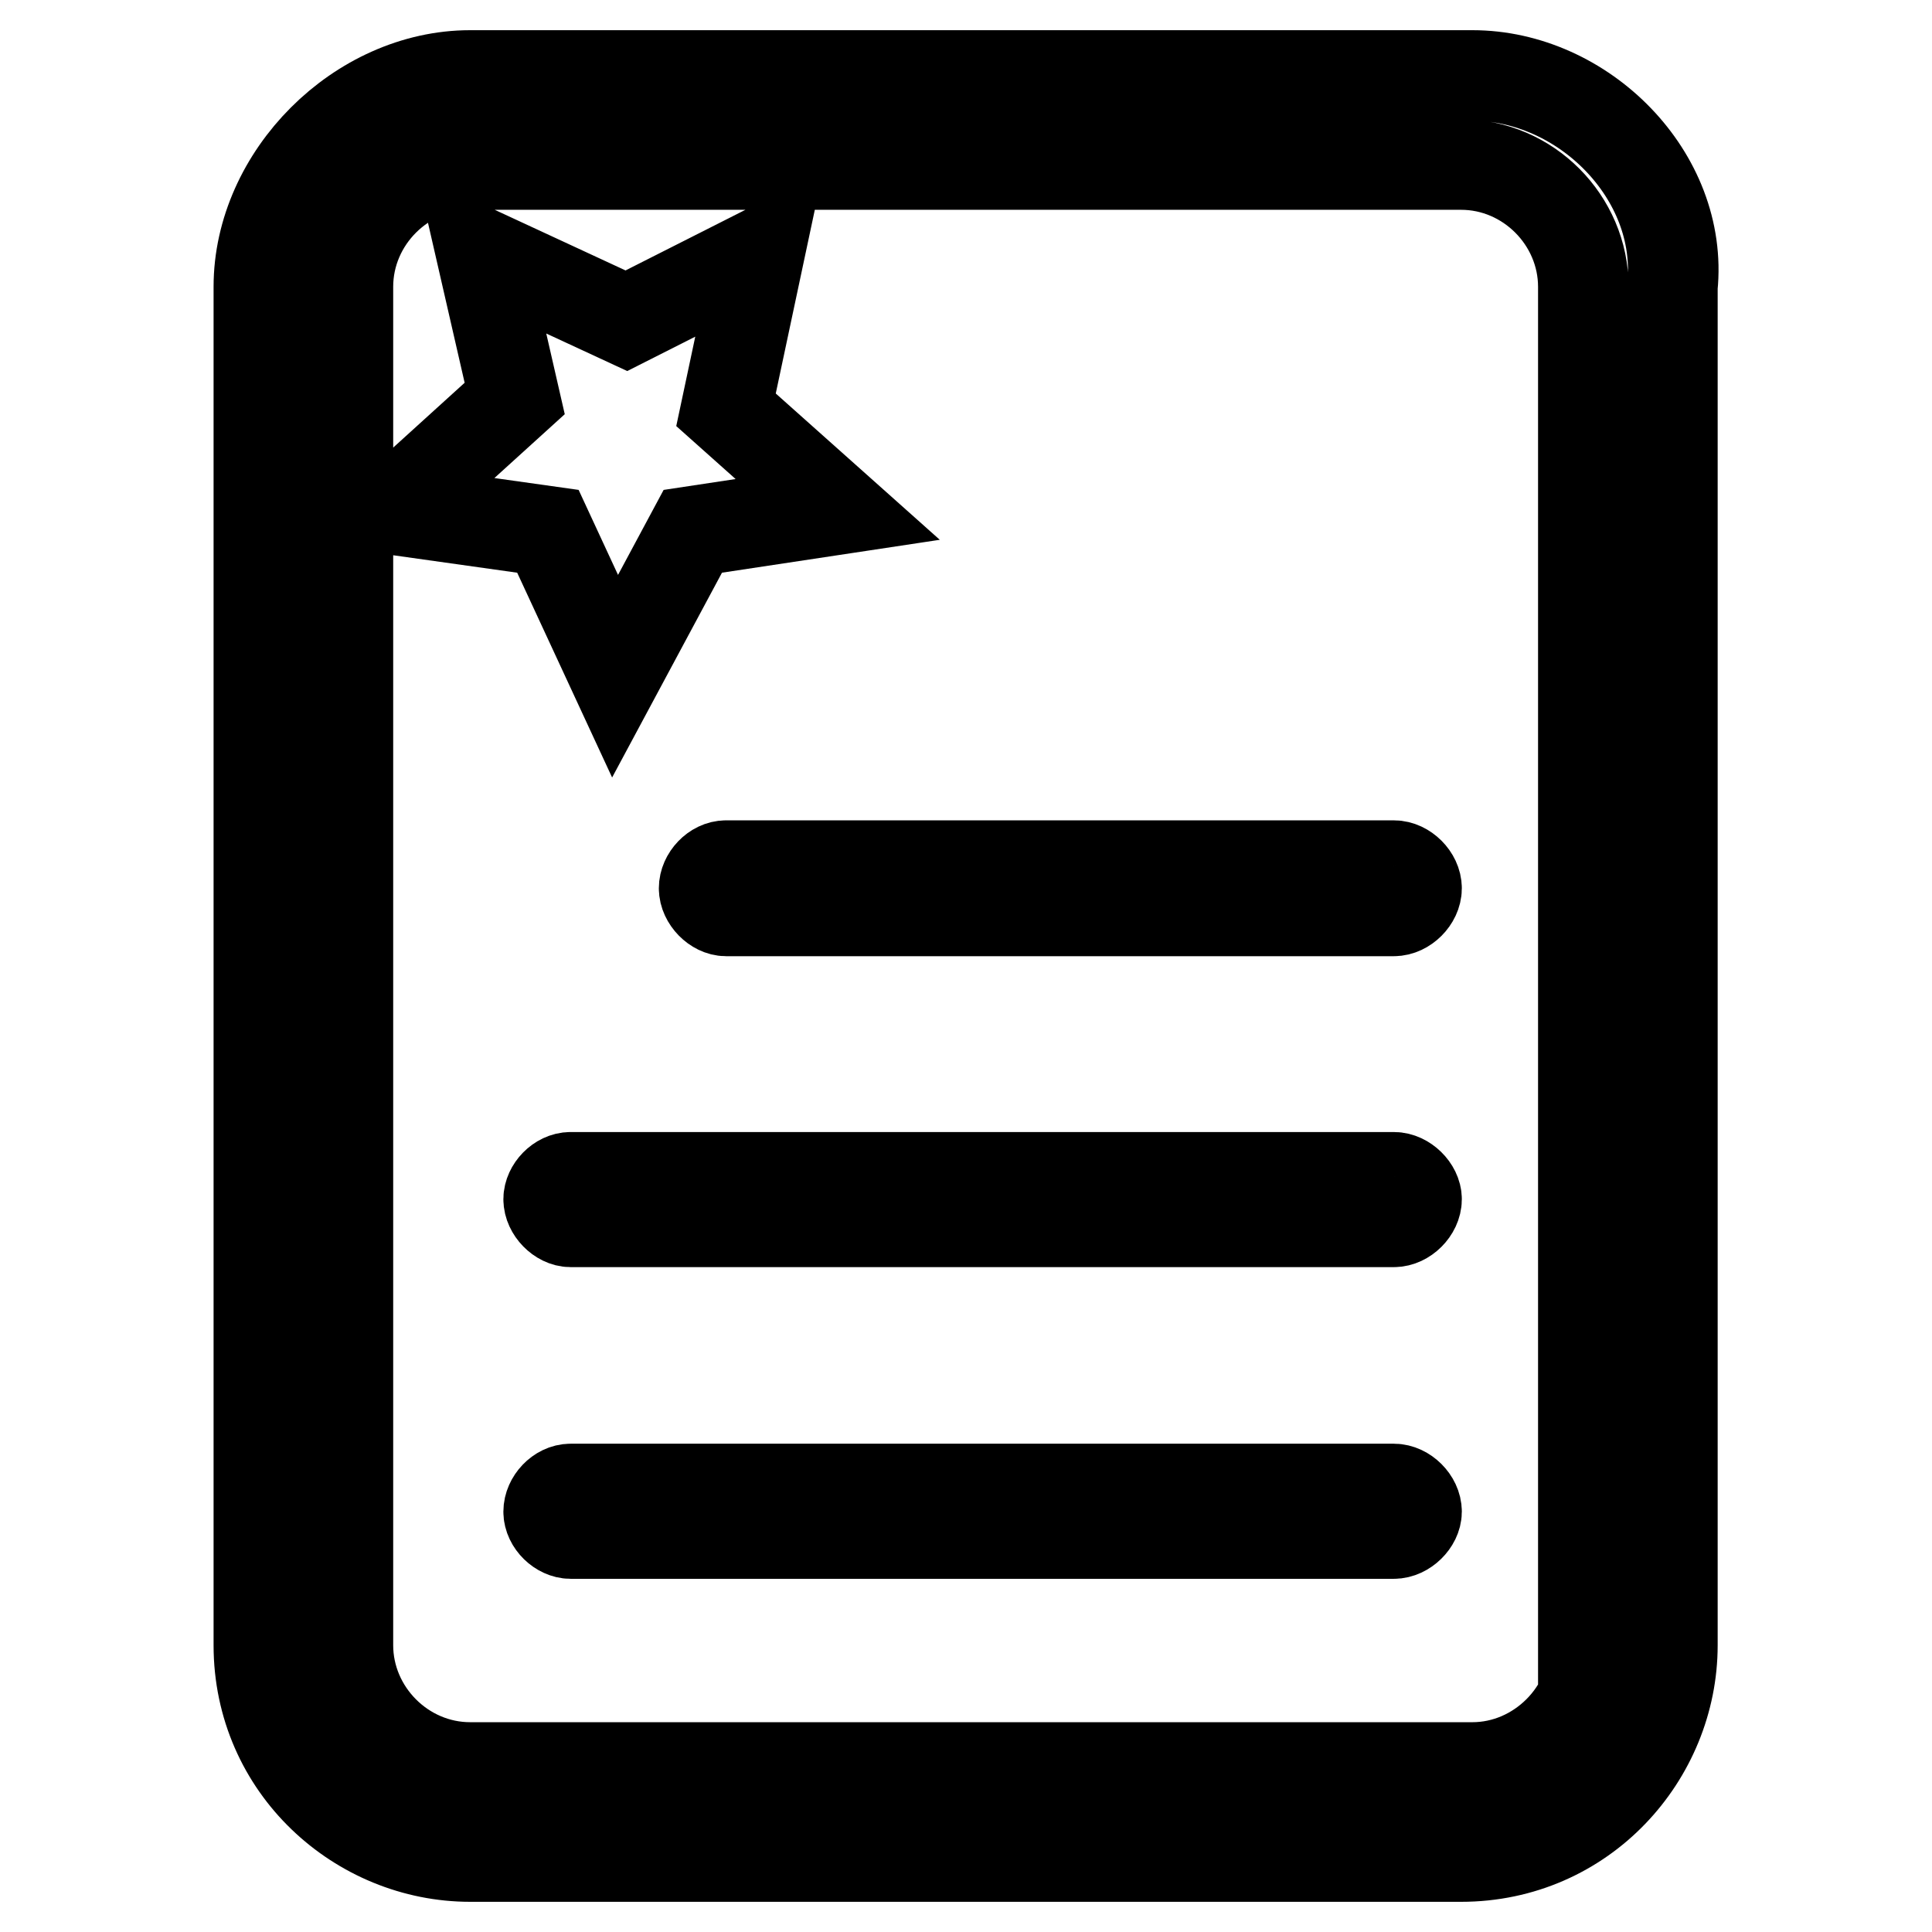 <?xml version="1.0" encoding="utf-8"?>
<!-- Svg Vector Icons : http://www.onlinewebfonts.com/icon -->
<!DOCTYPE svg PUBLIC "-//W3C//DTD SVG 1.1//EN" "http://www.w3.org/Graphics/SVG/1.1/DTD/svg11.dtd">
<svg version="1.1" xmlns="http://www.w3.org/2000/svg" xmlns:xlink="http://www.w3.org/1999/xlink" x="0px" y="0px" viewBox="0 0 256 256" enable-background="new 0 0 256 256" xml:space="preserve">
<g> <path stroke-width="12" fill-opacity="0" stroke="#000000"  d="M195.1,10H62.3c-14.7,0-28,13.3-28,28v180c0,16.2,13.3,28,28,28h131.3c16.2,0,28-13.3,28-28V38 C223.1,23.3,209.8,10,195.1,10z M211.3,218c0,8.8-7.4,16.2-16.2,16.2H62.3c-8.9,0-16.2-7.4-16.2-16.2V38c0-8.9,7.4-16.2,16.2-16.2 h131.3c8.9,0,16.2,7.4,16.2,16.2v180H211.3z M81.5,89.6l10.3-19.2l19.2-2.9L96.2,54.3l4.4-20.7L83,42.5l-19.2-8.9l4.4,19.2L52,67.5 l20.6,2.9L81.5,89.6z M184.7,114.7H96.2c-1.5,0-2.9,1.5-2.9,3s1.5,3,2.9,3h88.5c1.5,0,3-1.5,3-3S186.2,114.7,184.7,114.7z  M184.7,156H75.6c-1.5,0-2.9,1.5-2.9,2.9c0,1.5,1.5,3,2.9,3h109.1c1.5,0,3-1.5,3-3C187.7,157.5,186.2,156,184.7,156z M184.7,197.3 H75.6c-1.5,0-2.9,1.5-2.9,3c0,1.5,1.5,2.9,2.9,2.9h109.1c1.5,0,3-1.5,3-2.9C187.7,198.8,186.2,197.3,184.7,197.3z"/></g>
</svg>